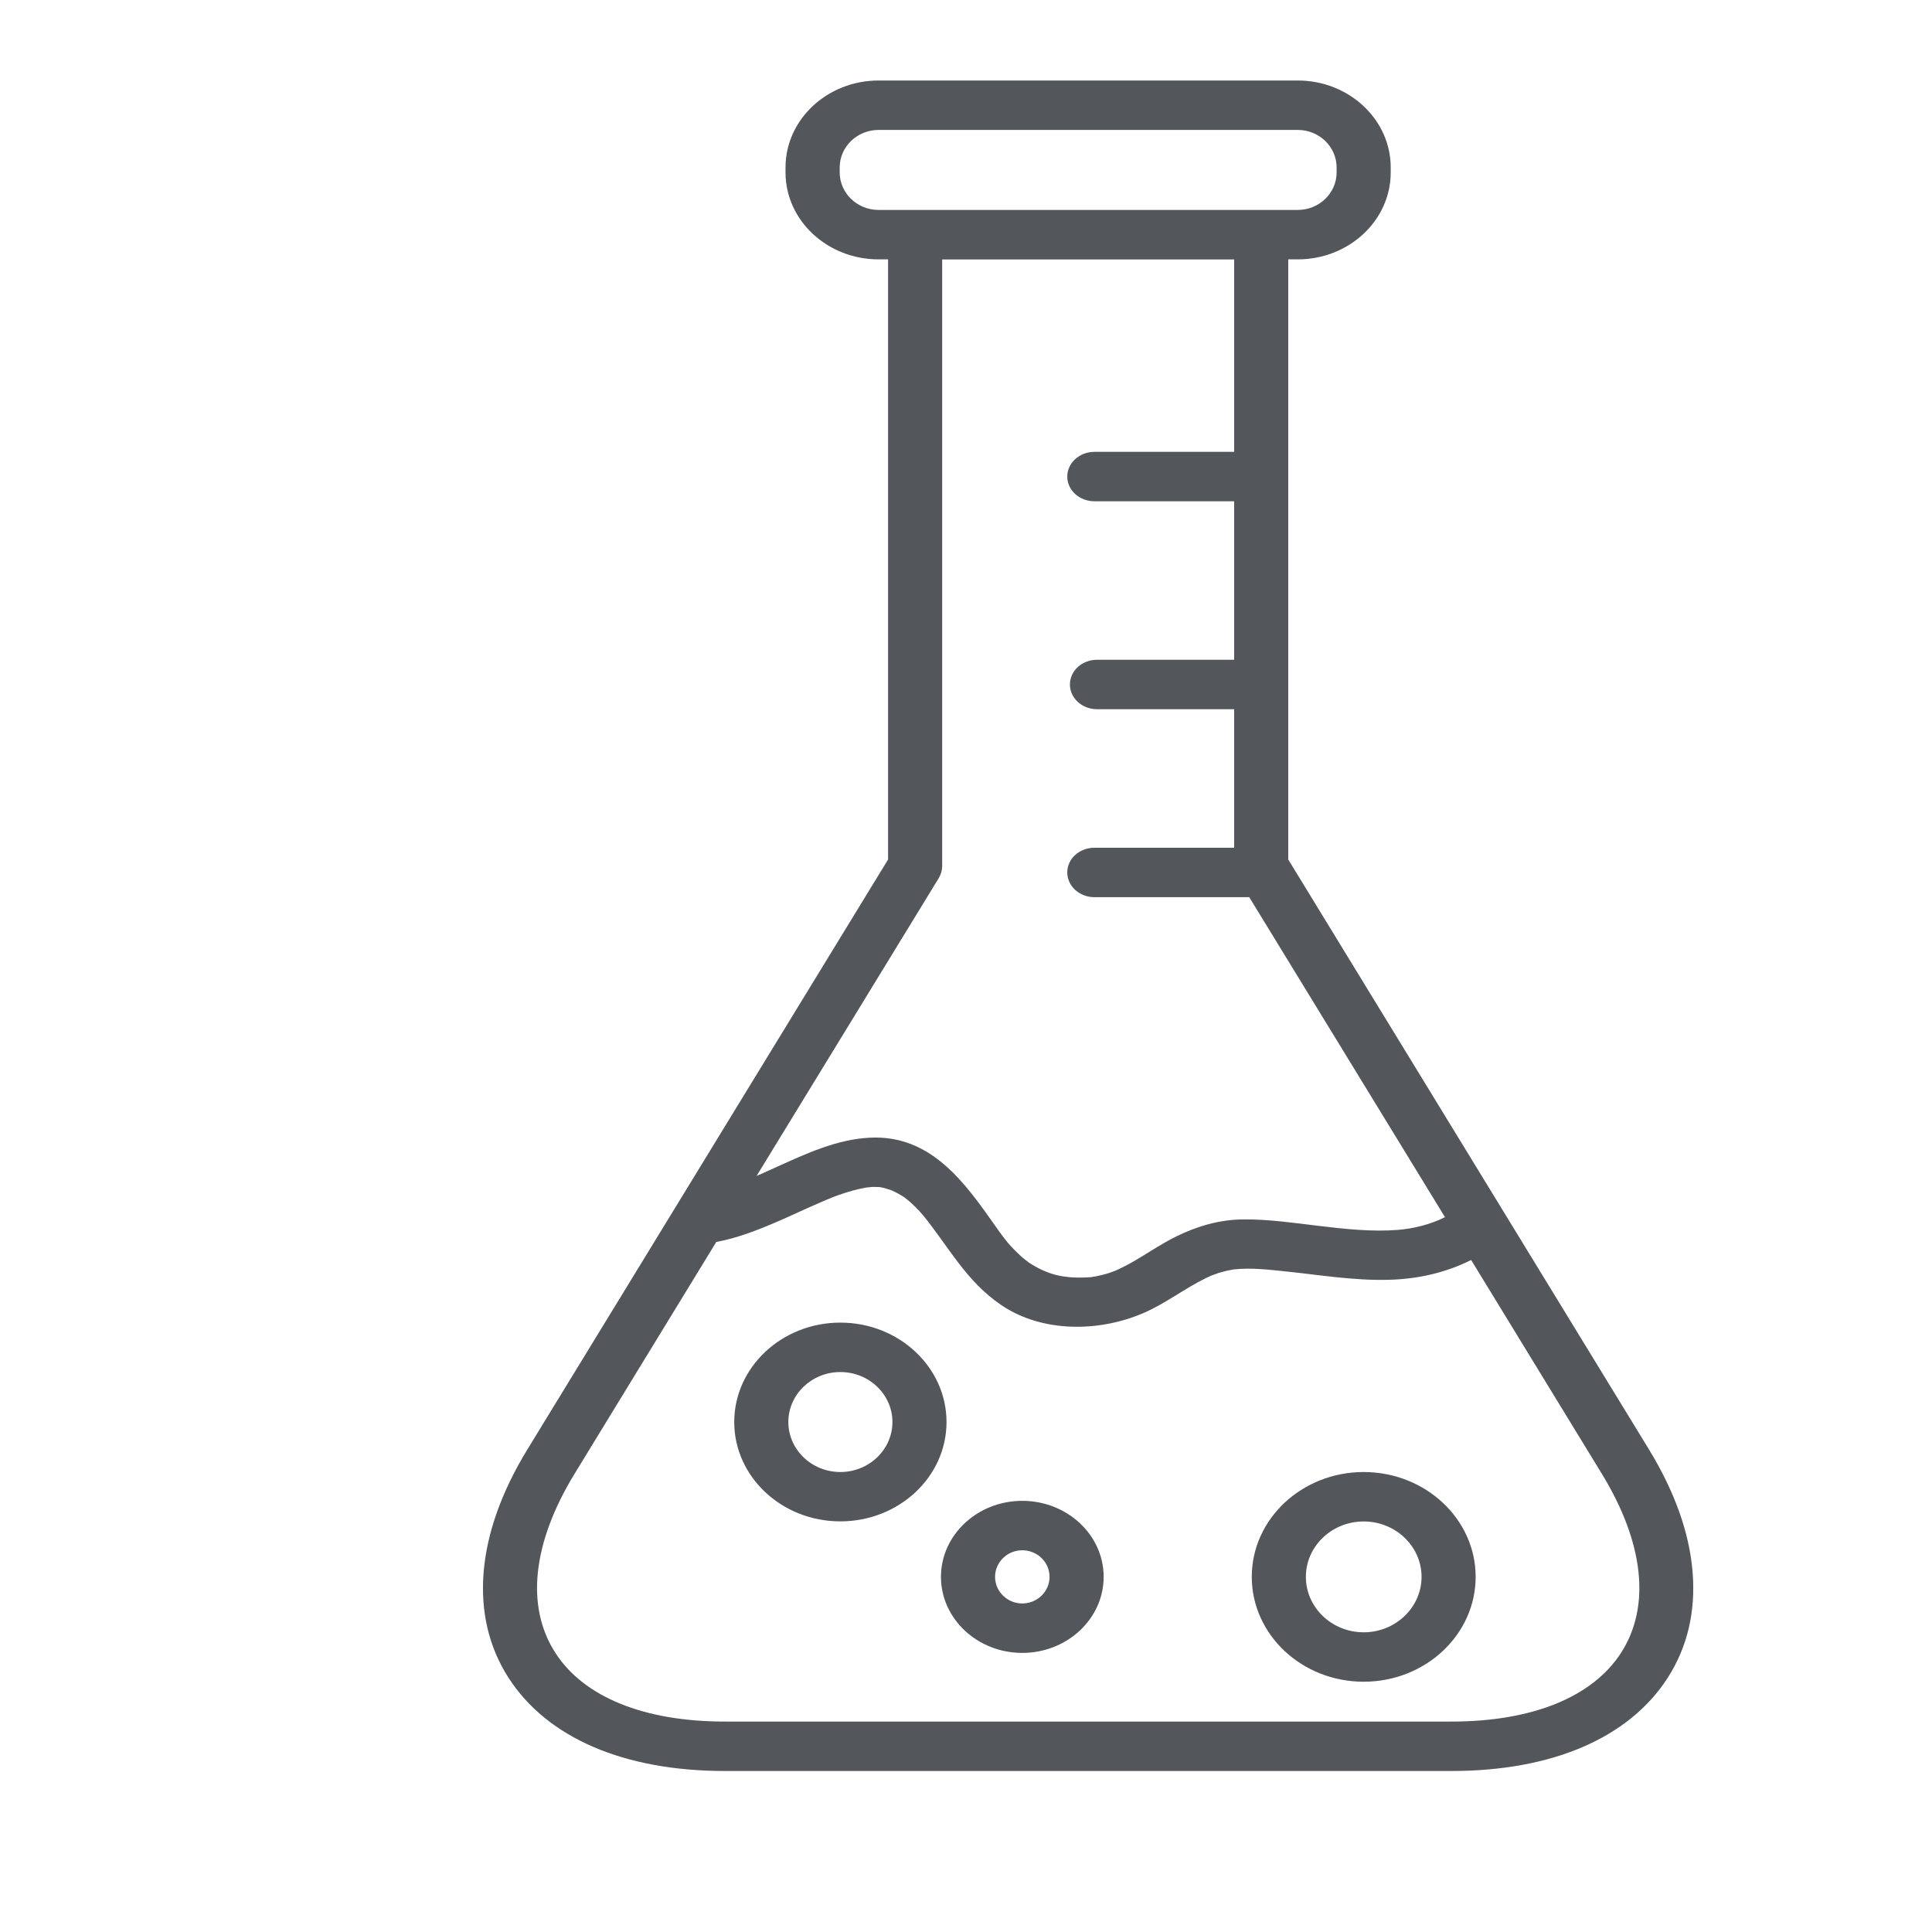 <?xml version="1.0" encoding="UTF-8"?>
<svg xmlns="http://www.w3.org/2000/svg" width="24" height="24" viewBox="0 0 24 24" fill="none">
  <path d="M21.026 19.528C20.986 19.041 20.804 18.53 20.485 18.007L16.003 10.677L16.003 3.222H16.121C16.758 3.222 17.276 2.738 17.276 2.142V2.08C17.276 1.485 16.758 1 16.121 1H10.914C10.277 1 9.758 1.485 9.758 2.08V2.142C9.758 2.738 10.277 3.222 10.914 3.222H11.032V10.677L6.55 18.008C6.231 18.53 6.049 19.041 6.008 19.528C5.968 20.018 6.072 20.46 6.317 20.842C6.798 21.589 7.752 22 9.006 22H18.029C19.282 22 20.237 21.589 20.717 20.842C20.962 20.46 21.066 20.018 21.026 19.528L21.026 19.528ZM10.431 2.142V2.08C10.431 1.823 10.648 1.614 10.914 1.614H16.121C16.387 1.614 16.604 1.823 16.604 2.08V2.142C16.604 2.399 16.387 2.608 16.121 2.608H10.914C10.648 2.608 10.431 2.399 10.431 2.142ZM11.65 10.927L11.661 10.909C11.689 10.863 11.704 10.811 11.704 10.758V3.223H15.331V5.613H13.595C13.409 5.613 13.258 5.751 13.258 5.92C13.258 6.09 13.409 6.227 13.595 6.227H15.331V8.196H13.627C13.441 8.196 13.291 8.333 13.291 8.503C13.291 8.672 13.441 8.81 13.627 8.81H15.331V10.531H13.595C13.409 10.531 13.258 10.668 13.258 10.838C13.258 11.007 13.409 11.145 13.595 11.145H15.501C15.507 11.145 15.513 11.144 15.518 11.144L17.95 15.12C17.764 15.213 17.558 15.262 17.368 15.278C17.039 15.304 16.706 15.267 16.38 15.228C16.067 15.191 15.753 15.144 15.436 15.148C15.147 15.151 14.871 15.233 14.617 15.357C14.414 15.456 14.23 15.588 14.033 15.697C13.986 15.723 13.937 15.747 13.887 15.771C13.868 15.779 13.85 15.787 13.831 15.795C13.861 15.782 13.794 15.808 13.785 15.811C13.73 15.829 13.673 15.843 13.615 15.855C13.609 15.856 13.555 15.864 13.555 15.865C13.521 15.868 13.487 15.869 13.453 15.87C13.181 15.877 12.992 15.822 12.778 15.682C12.79 15.689 12.738 15.652 12.734 15.648C12.711 15.63 12.69 15.611 12.669 15.592C12.627 15.554 12.588 15.514 12.55 15.472C12.546 15.469 12.522 15.44 12.515 15.432C12.502 15.416 12.489 15.399 12.476 15.383C12.436 15.332 12.398 15.278 12.361 15.225C11.996 14.709 11.572 14.09 10.799 14.133C10.392 14.155 10.014 14.331 9.655 14.493C9.569 14.532 9.484 14.571 9.398 14.609L11.65 10.927ZM20.138 20.531C19.783 21.082 19.034 21.386 18.029 21.386H9.006C8.001 21.386 7.252 21.082 6.898 20.531C6.528 19.956 6.613 19.166 7.138 18.307L8.898 15.428C9.151 15.381 9.386 15.291 9.623 15.19C9.76 15.132 9.894 15.069 10.029 15.008C10.096 14.978 10.164 14.948 10.232 14.919C10.265 14.905 10.299 14.891 10.333 14.877C10.372 14.861 10.357 14.867 10.418 14.845C10.533 14.804 10.65 14.771 10.772 14.75C10.76 14.753 10.821 14.746 10.829 14.745C10.858 14.744 10.887 14.745 10.916 14.746C10.92 14.746 10.923 14.746 10.926 14.746C10.93 14.747 10.934 14.748 10.939 14.748C10.977 14.755 11.014 14.767 11.05 14.778C11.055 14.78 11.059 14.781 11.063 14.782C11.067 14.784 11.072 14.786 11.079 14.789C11.105 14.8 11.13 14.813 11.155 14.826C11.179 14.839 11.202 14.854 11.226 14.868C11.229 14.87 11.231 14.872 11.234 14.873C11.237 14.876 11.241 14.879 11.246 14.883C11.289 14.915 11.329 14.952 11.367 14.989C11.386 15.008 11.405 15.027 11.423 15.047C11.434 15.059 11.445 15.071 11.455 15.083C11.457 15.084 11.457 15.085 11.459 15.087C11.782 15.48 11.998 15.917 12.444 16.216C12.95 16.556 13.652 16.549 14.202 16.312C14.479 16.193 14.713 16.007 14.982 15.876C15.009 15.863 15.036 15.851 15.063 15.839C15.037 15.851 15.123 15.818 15.135 15.814C15.172 15.803 15.21 15.793 15.247 15.784C15.267 15.78 15.286 15.776 15.306 15.773C15.315 15.771 15.321 15.77 15.326 15.769C15.33 15.768 15.335 15.768 15.34 15.768C15.542 15.747 15.752 15.771 15.953 15.792C16.385 15.836 16.814 15.91 17.251 15.898C17.619 15.889 17.964 15.808 18.275 15.652L19.898 18.307C20.423 19.166 20.508 19.956 20.138 20.531L20.138 20.531ZM10.439 16.43C9.712 16.43 9.121 16.984 9.121 17.665C9.121 18.346 9.712 18.899 10.439 18.899C11.167 18.899 11.758 18.346 11.758 17.665C11.758 16.984 11.167 16.43 10.439 16.43ZM10.439 18.286C10.083 18.286 9.793 18.007 9.793 17.665C9.793 17.322 10.083 17.044 10.439 17.044C10.796 17.044 11.086 17.322 11.086 17.665C11.086 18.007 10.796 18.286 10.439 18.286ZM12.699 18.644C12.142 18.644 11.689 19.068 11.689 19.588C11.689 20.109 12.142 20.533 12.699 20.533C13.257 20.533 13.71 20.109 13.71 19.588C13.71 19.068 13.257 18.644 12.699 18.644ZM12.699 19.919C12.513 19.919 12.361 19.77 12.361 19.588C12.361 19.406 12.513 19.258 12.699 19.258C12.886 19.258 13.038 19.406 13.038 19.588C13.038 19.77 12.886 19.919 12.699 19.919ZM16.94 18.286C16.173 18.286 15.55 18.87 15.55 19.588C15.55 20.307 16.173 20.891 16.94 20.891C17.707 20.891 18.331 20.307 18.331 19.588C18.331 18.87 17.707 18.286 16.94 18.286ZM16.94 20.277C16.544 20.277 16.222 19.968 16.222 19.588C16.222 19.209 16.544 18.9 16.94 18.9C17.336 18.9 17.659 19.209 17.659 19.588C17.659 19.968 17.336 20.277 16.94 20.277Z" fill="#53565A"></path>
</svg>
